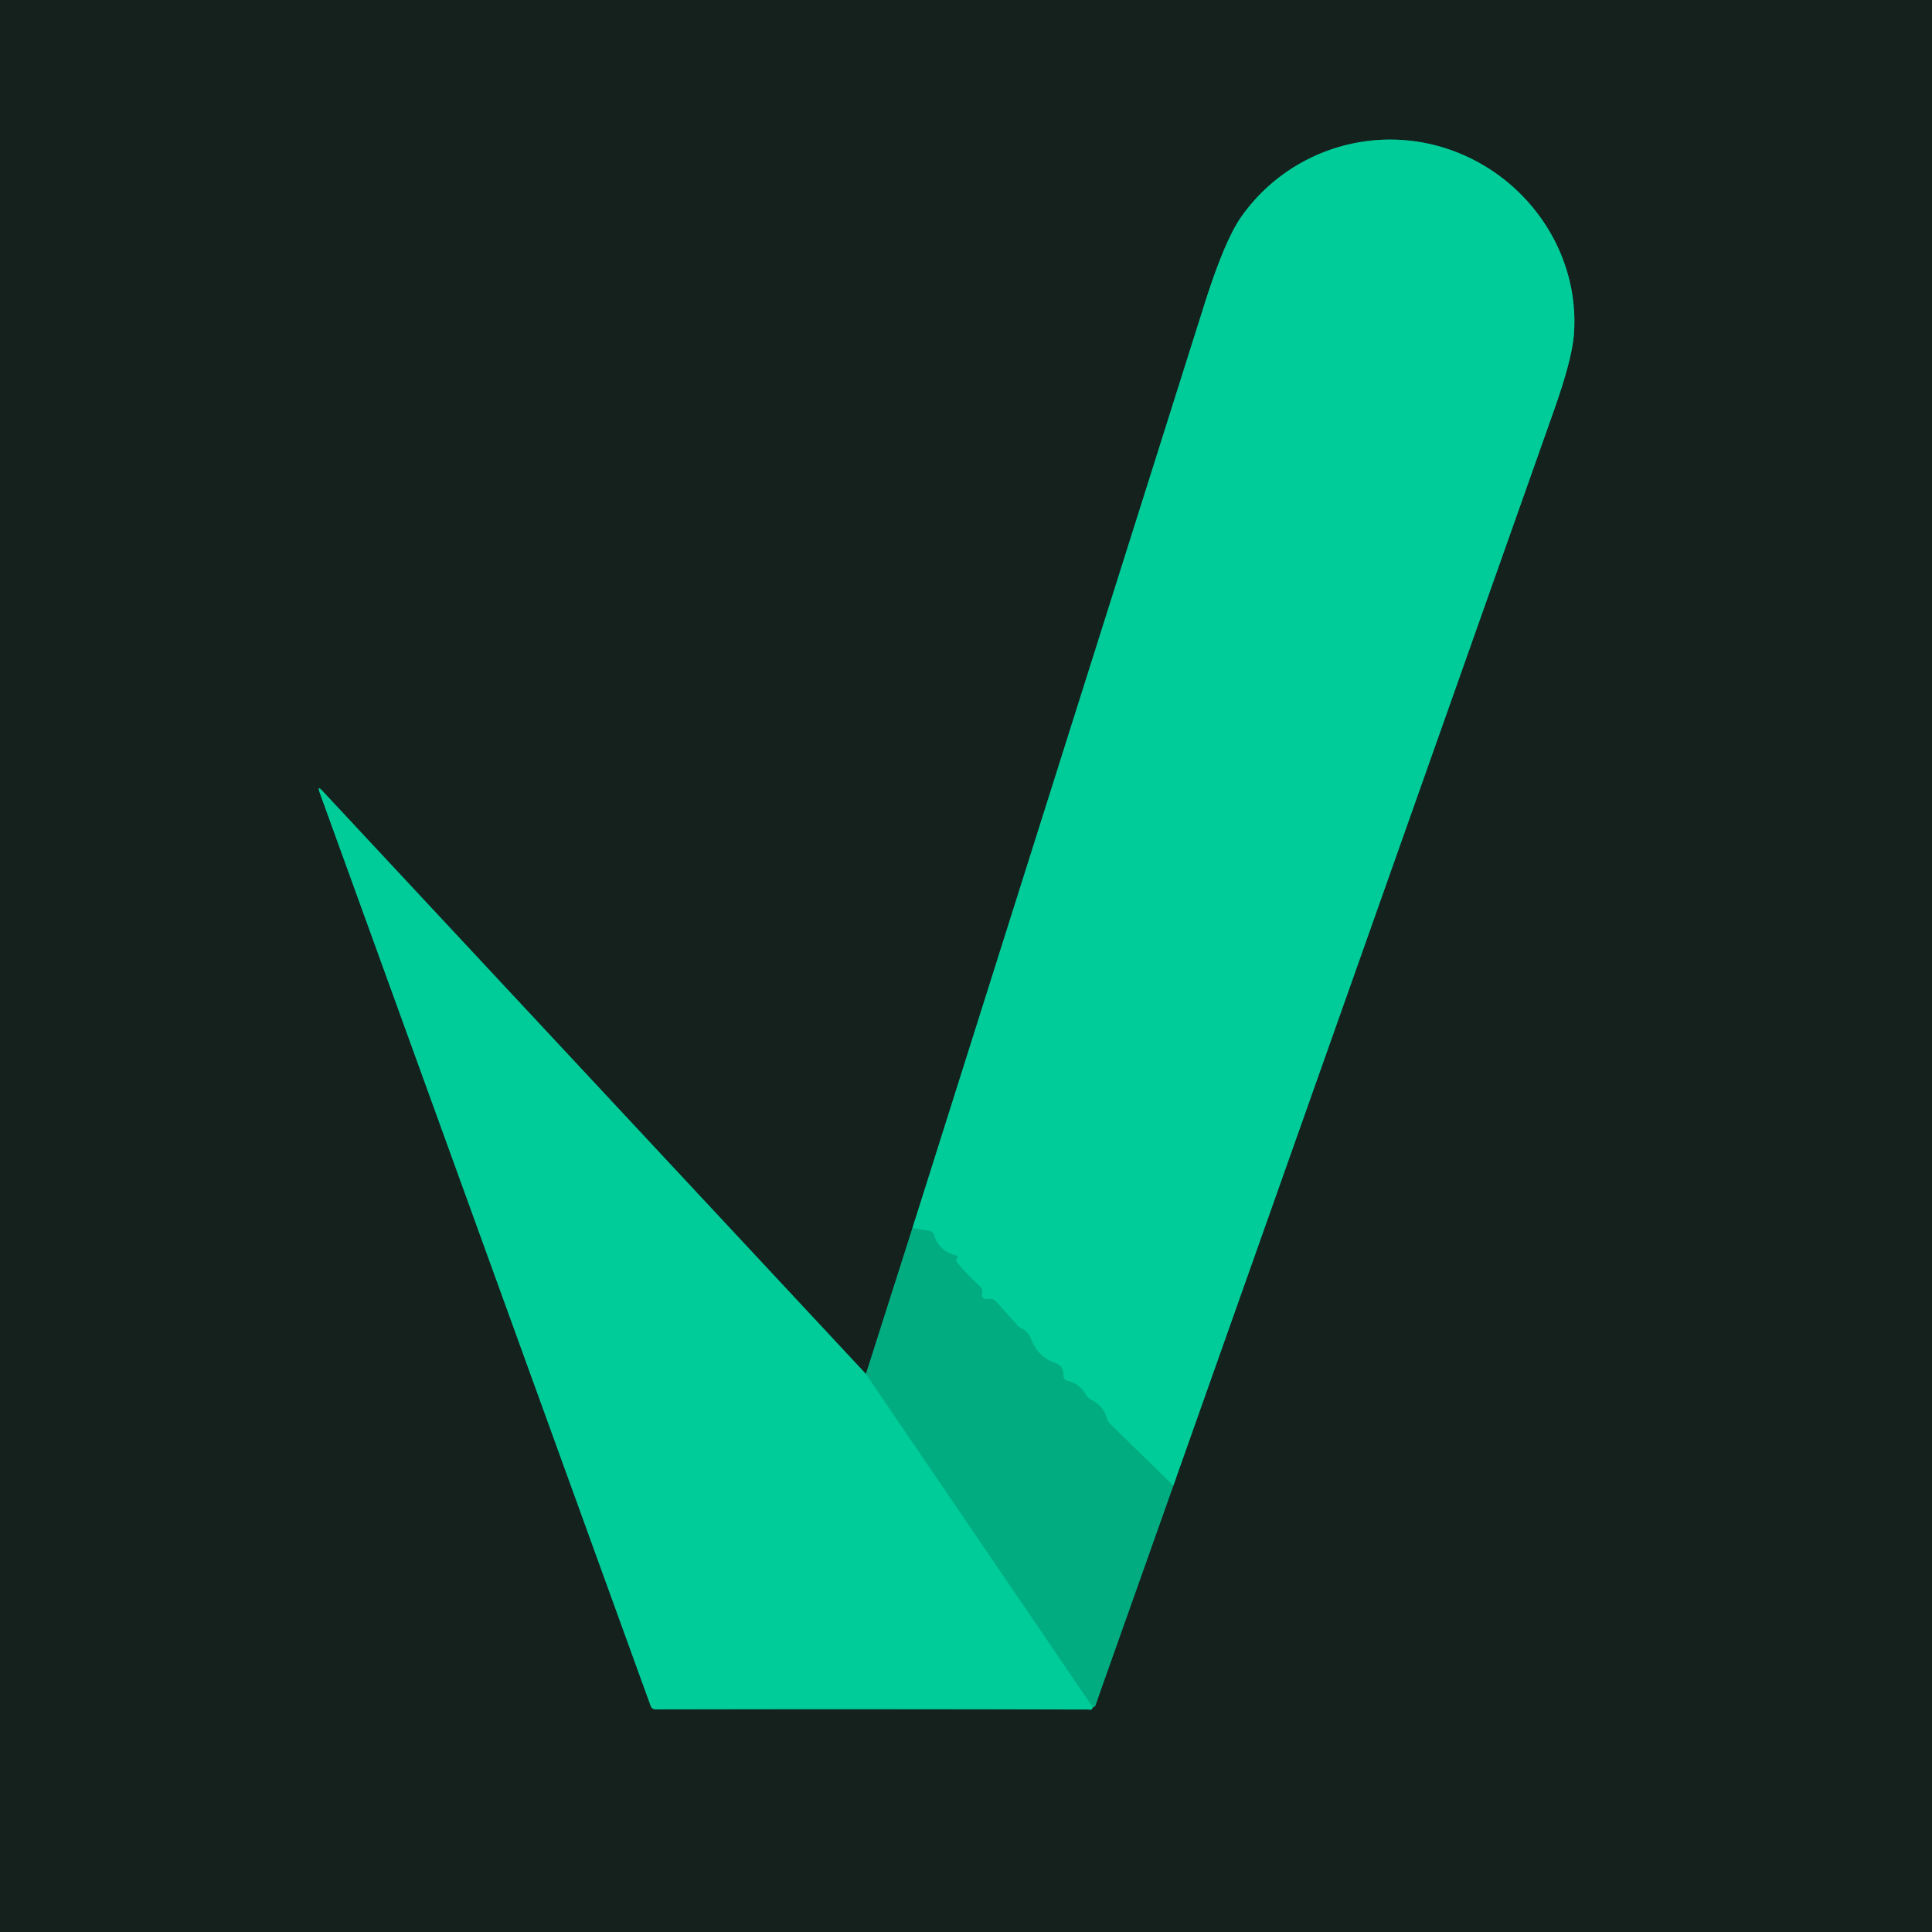<?xml version="1.0" encoding="UTF-8" standalone="no"?>
<!DOCTYPE svg PUBLIC "-//W3C//DTD SVG 1.1//EN" "http://www.w3.org/Graphics/SVG/1.1/DTD/svg11.dtd">
<svg xmlns="http://www.w3.org/2000/svg" version="1.1" viewBox="0.00 0.00 256.00 256.00">
<g stroke-width="2.00" fill="none" stroke-linecap="butt">
<path stroke="#0b674f" vector-effect="non-scaling-stroke" d="
  M 120.90 162.74
  L 114.74 182.06"
/>
<path stroke="#0a775b" vector-effect="non-scaling-stroke" d="
  M 114.74 182.06
  L 42.71 104.78
  Q 42.00 104.03 42.35 105.00
  L 86.21 226.02
  Q 86.39 226.51 86.91 226.50
  Q 115.64 226.44 144.50 226.52
  Q 144.48 226.75 144.82 226.24"
/>
<path stroke="#0b674f" vector-effect="non-scaling-stroke" d="
  M 144.82 226.24
  L 145.04 226.12
  Q 145.10 226.09 145.12 226.04
  L 155.47 196.86"
/>
<path stroke="#0a775b" vector-effect="non-scaling-stroke" d="
  M 155.47 196.86
  Q 180.74 125.53 205.93 54.32
  Q 208.29 47.64 208.55 44.32
  C 209.35 33.75 202.75 23.97 193.00 20.16
  C 182.64 16.11 170.90 19.65 164.50 28.69
  Q 162.28 31.82 159.59 40.33
  Q 140.27 101.50 120.90 162.74"
/>
<path stroke="#01bc8d" vector-effect="non-scaling-stroke" d="
  M 155.47 196.86
  L 147.13 188.71
  Q 146.79 188.38 146.66 187.92
  Q 146.19 186.28 144.62 185.50
  Q 144.15 185.26 143.89 184.81
  Q 143.03 183.33 141.42 182.95
  Q 140.90 182.82 140.92 182.29
  Q 140.97 180.98 139.68 180.54
  Q 137.54 179.81 136.62 177.44
  Q 136.23 176.46 135.36 176.03
  Q 135.02 175.86 134.77 175.57
  L 132.01 172.49
  Q 131.68 172.12 131.18 172.12
  L 130.58 172.12
  Q 130.17 172.12 130.13 171.72
  Q 130.11 171.55 130.14 171.39
  A 1.07 1.06 26.2 0 0 129.80 170.40
  Q 128.27 169.04 126.79 167.25
  Q 126.59 166.99 126.79 166.74
  Q 127.03 166.44 126.66 166.35
  Q 124.46 165.81 123.79 163.69
  Q 123.62 163.18 123.09 163.09
  L 120.90 162.74"
/>
<path stroke="#01bc8d" vector-effect="non-scaling-stroke" d="
  M 114.74 182.06
  L 144.82 226.24"
/>
</g>
<path fill="#14211d" d="
  M 0.00 0.00
  L 256.00 0.00
  L 256.00 256.00
  L 0.00 256.00
  L 0.00 0.00
  Z
  M 120.90 162.74
  L 114.74 182.06
  L 42.71 104.78
  Q 42.00 104.03 42.35 105.00
  L 86.21 226.02
  Q 86.39 226.51 86.91 226.50
  Q 115.64 226.44 144.50 226.52
  Q 144.48 226.75 144.82 226.24
  L 145.04 226.12
  Q 145.10 226.09 145.12 226.04
  L 155.47 196.86
  Q 180.74 125.53 205.93 54.32
  Q 208.29 47.64 208.55 44.32
  C 209.35 33.75 202.75 23.97 193.00 20.16
  C 182.64 16.11 170.90 19.65 164.50 28.69
  Q 162.28 31.82 159.59 40.33
  Q 140.27 101.50 120.90 162.74
  Z"
/>
<path fill="#00cc99" d="
  M 155.47 196.86
  L 147.13 188.71
  Q 146.79 188.38 146.66 187.92
  Q 146.19 186.28 144.62 185.50
  Q 144.15 185.26 143.89 184.81
  Q 143.03 183.33 141.42 182.95
  Q 140.90 182.82 140.92 182.29
  Q 140.97 180.98 139.68 180.54
  Q 137.54 179.81 136.62 177.44
  Q 136.23 176.46 135.36 176.03
  Q 135.02 175.86 134.77 175.57
  L 132.01 172.49
  Q 131.68 172.12 131.18 172.12
  L 130.58 172.12
  Q 130.17 172.12 130.13 171.72
  Q 130.11 171.55 130.14 171.39
  A 1.07 1.06 26.2 0 0 129.80 170.40
  Q 128.27 169.04 126.79 167.25
  Q 126.59 166.99 126.79 166.74
  Q 127.03 166.44 126.66 166.35
  Q 124.46 165.81 123.79 163.69
  Q 123.62 163.18 123.09 163.09
  L 120.90 162.74
  Q 140.27 101.50 159.59 40.33
  Q 162.28 31.82 164.50 28.69
  C 170.90 19.65 182.64 16.11 193.00 20.16
  C 202.75 23.97 209.35 33.75 208.55 44.32
  Q 208.29 47.64 205.93 54.32
  Q 180.74 125.53 155.47 196.86
  Z"
/>
<path fill="#00cc99" d="
  M 114.74 182.06
  L 144.82 226.24
  Q 144.48 226.75 144.50 226.52
  Q 115.64 226.44 86.91 226.50
  Q 86.39 226.51 86.21 226.02
  L 42.35 105.00
  Q 42.00 104.03 42.71 104.78
  L 114.74 182.06
  Z"
/>
<path fill="#01ac81" d="
  M 120.90 162.74
  L 123.09 163.09
  Q 123.62 163.18 123.79 163.69
  Q 124.46 165.81 126.66 166.35
  Q 127.03 166.44 126.79 166.74
  Q 126.59 166.99 126.79 167.25
  Q 128.27 169.04 129.80 170.40
  A 1.07 1.06 26.2 0 1 130.14 171.39
  Q 130.11 171.55 130.13 171.72
  Q 130.17 172.12 130.58 172.12
  L 131.18 172.12
  Q 131.68 172.12 132.01 172.49
  L 134.77 175.57
  Q 135.02 175.86 135.36 176.03
  Q 136.23 176.46 136.62 177.44
  Q 137.54 179.81 139.68 180.54
  Q 140.97 180.98 140.92 182.29
  Q 140.90 182.82 141.42 182.95
  Q 143.03 183.33 143.89 184.81
  Q 144.15 185.26 144.62 185.50
  Q 146.19 186.28 146.66 187.92
  Q 146.79 188.38 147.13 188.71
  L 155.47 196.86
  L 145.12 226.04
  Q 145.10 226.09 145.04 226.12
  L 144.82 226.24
  L 114.74 182.06
  L 120.90 162.74
  Z"
/>
</svg>
